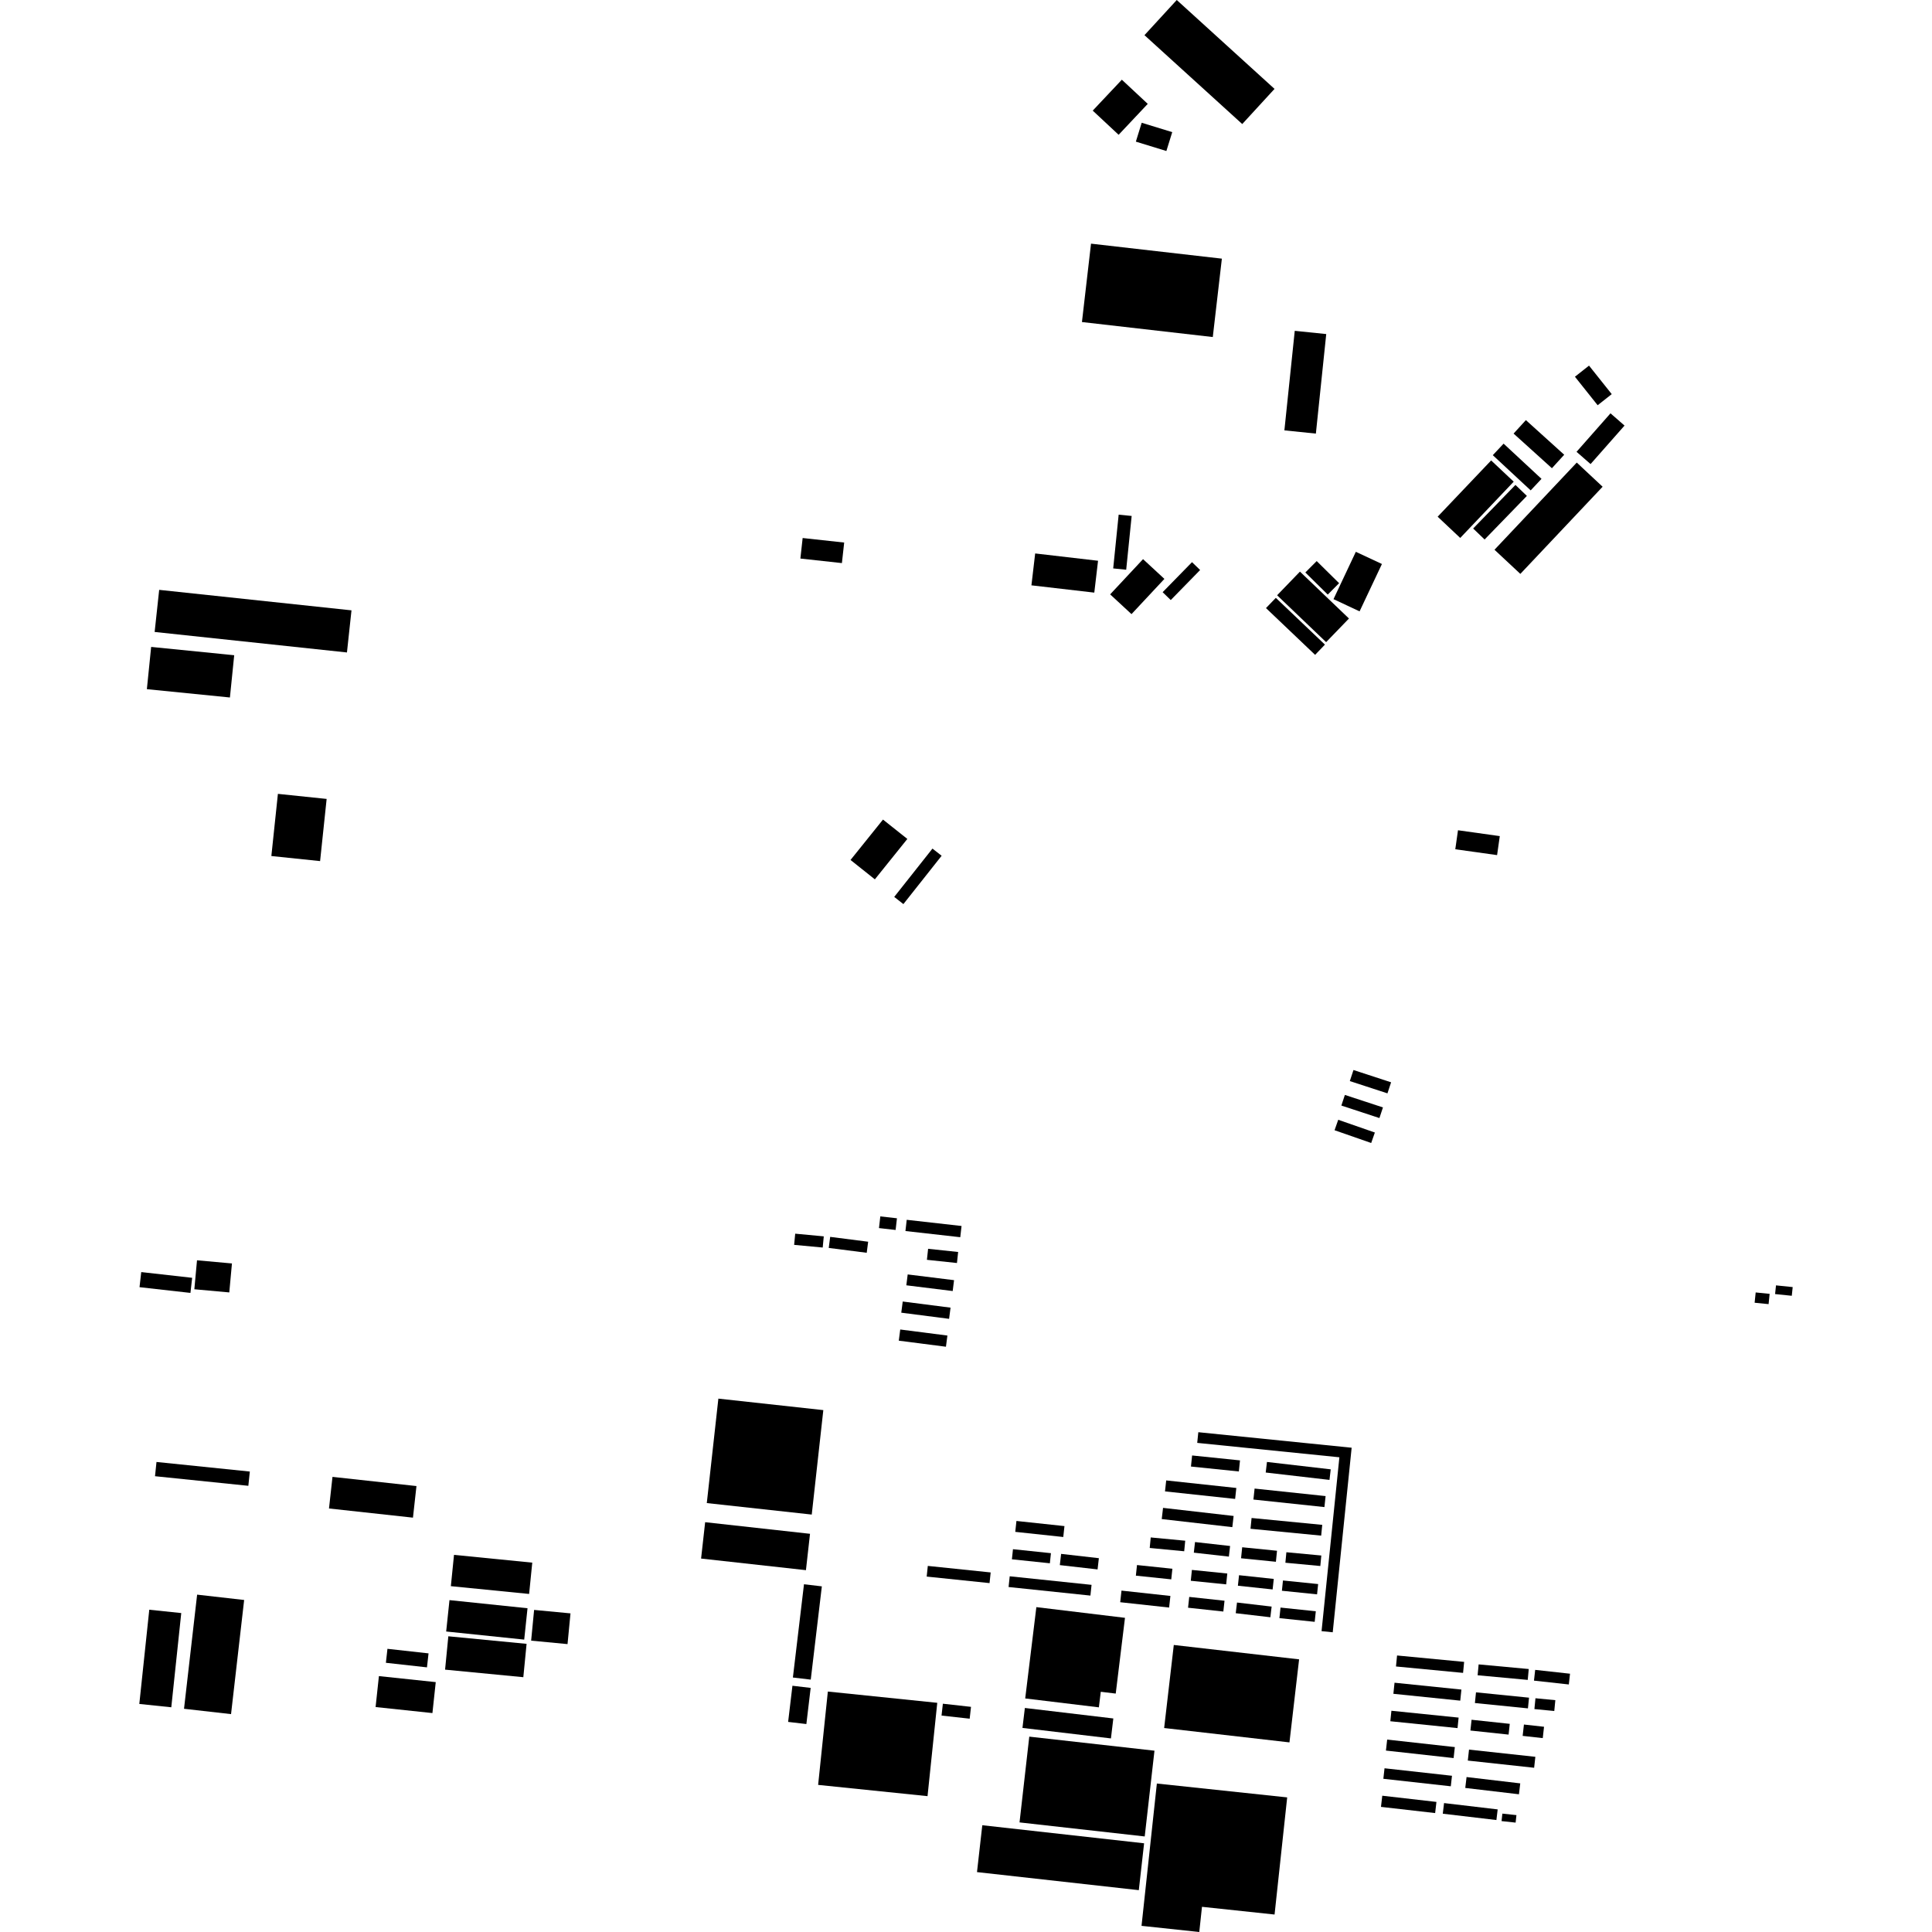 <?xml version="1.0" encoding="utf-8" standalone="no"?>
<!DOCTYPE svg PUBLIC "-//W3C//DTD SVG 1.1//EN"
  "http://www.w3.org/Graphics/SVG/1.1/DTD/svg11.dtd">
<!-- Created with matplotlib (https://matplotlib.org/) -->
<svg height="288pt" version="1.1" viewBox="0 0 288 288" width="288pt" xmlns="http://www.w3.org/2000/svg" xmlns:xlink="http://www.w3.org/1999/xlink">
 <defs>
  <style type="text/css">
*{stroke-linecap:butt;stroke-linejoin:round;}
  </style>
 </defs>
 <g id="figure_1">
  <g id="patch_1">
   <path d="M 0 288 
L 288 288 
L 288 0 
L 0 0 
z
" style="fill:none;opacity:0;"/>
  </g>
  <g id="axes_1">
   <g id="PatchCollection_1">
    <path clip-path="url(#p8f5e8d6643)" d="M 161.283 48.006 
L 162.637 36.322 
L 182.142 38.557 
L 180.788 50.241 
L 161.283 48.006 
"/>
    <path clip-path="url(#p8f5e8d6643)" d="M 23.052 94.205 
L 23.729 87.929 
L 52.396 90.983 
L 51.719 97.261 
L 23.052 94.205 
"/>
    <path clip-path="url(#p8f5e8d6643)" d="M 237.105 69.178 
L 235.012 67.351 
L 240.074 61.613 
L 242.166 63.441 
L 237.105 69.178 
"/>
    <path clip-path="url(#p8f5e8d6643)" d="M 234.773 56.158 
L 236.873 54.502 
L 240.259 58.752 
L 238.159 60.408 
L 234.773 56.158 
"/>
    <path clip-path="url(#p8f5e8d6643)" d="M 130.415 131.082 
L 126.786 128.194 
L 131.626 122.173 
L 135.255 125.059 
L 130.415 131.082 
"/>
    <path clip-path="url(#p8f5e8d6643)" d="M 173.538 257.593 
L 174.976 245.213 
L 193.655 247.357 
L 192.217 259.736 
L 173.538 257.593 
"/>
    <path clip-path="url(#p8f5e8d6643)" d="M 221.307 80.422 
L 219.6 78.782 
L 225.903 72.286 
L 227.61 73.925 
L 221.307 80.422 
"/>
    <path clip-path="url(#p8f5e8d6643)" d="M 226.634 85.55 
L 222.782 81.95 
L 235.046 68.955 
L 238.9 72.556 
L 226.634 85.55 
"/>
    <path clip-path="url(#p8f5e8d6643)" d="M 264.61 192.904 
L 264.745 191.608 
L 267.233 191.864 
L 267.098 193.16 
L 264.61 192.904 
"/>
    <path clip-path="url(#p8f5e8d6643)" d="M 145.639 279.071 
L 146.429 272.084 
L 170.549 274.777 
L 169.761 281.763 
L 145.639 279.071 
"/>
    <path clip-path="url(#p8f5e8d6643)" d="M 165.488 88.602 
L 170.393 83.351 
L 173.576 86.295 
L 168.671 91.546 
L 165.488 88.602 
"/>
    <path clip-path="url(#p8f5e8d6643)" d="M 199.954 164.804 
L 200.479 163.219 
L 206.155 165.081 
L 205.629 166.667 
L 199.954 164.804 
"/>
    <path clip-path="url(#p8f5e8d6643)" d="M 206.214 265.161 
L 206.389 263.594 
L 216.444 264.712 
L 216.268 266.279 
L 206.214 265.161 
"/>
    <path clip-path="url(#p8f5e8d6643)" d="M 215.074 270.366 
L 215.263 268.782 
L 223.255 269.725 
L 223.067 271.309 
L 215.074 270.366 
"/>
    <path clip-path="url(#p8f5e8d6643)" d="M 121.006 225.774 
L 105.361 224.061 
L 107.087 208.491 
L 122.731 210.203 
L 121.006 225.774 
"/>
    <path clip-path="url(#p8f5e8d6643)" d="M 205.86 269.349 
L 206.053 267.684 
L 214.127 268.609 
L 213.935 270.272 
L 205.86 269.349 
"/>
    <path clip-path="url(#p8f5e8d6643)" d="M 151.98 271.663 
L 153.433 258.878 
L 172.095 260.972 
L 170.642 273.758 
L 151.98 271.663 
"/>
    <path clip-path="url(#p8f5e8d6643)" d="M 198.94 168.481 
L 199.488 166.923 
L 204.949 168.824 
L 204.401 170.384 
L 198.94 168.481 
"/>
    <path clip-path="url(#p8f5e8d6643)" d="M 119.311 83.262 
L 119.65 80.201 
L 125.841 80.877 
L 125.502 83.939 
L 119.311 83.262 
"/>
    <path clip-path="url(#p8f5e8d6643)" d="M 157.986 233.309 
L 158.179 231.635 
L 163.806 232.277 
L 163.613 233.951 
L 157.986 233.309 
"/>
    <path clip-path="url(#p8f5e8d6643)" d="M 223.834 271.468 
L 223.955 270.353 
L 226.052 270.577 
L 225.931 271.694 
L 223.834 271.468 
"/>
    <path clip-path="url(#p8f5e8d6643)" d="M 173.312 88.277 
L 177.691 83.8 
L 178.9 84.971 
L 174.523 89.449 
L 173.312 88.277 
"/>
    <path clip-path="url(#p8f5e8d6643)" d="M 152.417 257.579 
L 152.775 254.605 
L 165.962 256.169 
L 165.605 259.143 
L 152.417 257.579 
"/>
    <path clip-path="url(#p8f5e8d6643)" d="M 206.599 260.954 
L 206.783 259.318 
L 216.87 260.436 
L 216.686 262.072 
L 206.599 260.954 
"/>
    <path clip-path="url(#p8f5e8d6643)" d="M 201.216 161.154 
L 201.76 159.505 
L 207.369 161.338 
L 206.825 162.985 
L 201.216 161.154 
"/>
    <path clip-path="url(#p8f5e8d6643)" d="M 151.519 226.727 
L 158.677 227.493 
L 158.5 229.118 
L 151.344 228.352 
L 151.519 226.727 
"/>
    <path clip-path="url(#p8f5e8d6643)" d="M 150.843 232.443 
L 151.002 230.937 
L 156.661 231.529 
L 156.501 233.035 
L 150.843 232.443 
"/>
    <path clip-path="url(#p8f5e8d6643)" d="M 216.938 126.597 
L 217.34 123.765 
L 223.57 124.638 
L 223.168 127.47 
L 216.938 126.597 
"/>
    <path clip-path="url(#p8f5e8d6643)" d="M 218.804 262.446 
L 218.984 260.812 
L 228.872 261.886 
L 228.691 263.518 
L 218.804 262.446 
"/>
    <path clip-path="url(#p8f5e8d6643)" d="M 218.424 266.526 
L 218.618 264.901 
L 226.621 265.845 
L 226.427 267.47 
L 218.424 266.526 
"/>
    <path clip-path="url(#p8f5e8d6643)" d="M 172.452 265.868 
L 191.878 267.935 
L 189.997 285.396 
L 179.178 284.245 
L 178.774 288 
L 170.166 287.083 
L 172.452 265.868 
"/>
    <path clip-path="url(#p8f5e8d6643)" d="M 207.254 256.583 
L 207.415 255.02 
L 217.433 256.041 
L 217.272 257.605 
L 207.254 256.583 
"/>
    <path clip-path="url(#p8f5e8d6643)" d="M 208.097 248.419 
L 208.257 246.78 
L 218.257 247.734 
L 218.098 249.374 
L 208.097 248.419 
"/>
    <path clip-path="url(#p8f5e8d6643)" d="M 220.266 249.729 
L 220.418 248.108 
L 227.888 248.799 
L 227.736 250.42 
L 220.266 249.729 
"/>
    <path clip-path="url(#p8f5e8d6643)" d="M 228.668 250.528 
L 228.847 248.926 
L 234.04 249.498 
L 233.861 251.1 
L 228.668 250.528 
"/>
    <path clip-path="url(#p8f5e8d6643)" d="M 228.732 254.77 
L 228.889 253.156 
L 231.851 253.441 
L 231.694 255.055 
L 228.732 254.77 
"/>
    <path clip-path="url(#p8f5e8d6643)" d="M 166.753 20.092 
L 162.892 16.489 
L 167.232 11.883 
L 171.093 15.484 
L 166.753 20.092 
"/>
    <path clip-path="url(#p8f5e8d6643)" d="M 169.32 21.114 
L 170.192 18.3 
L 174.744 19.698 
L 173.87 22.511 
L 169.32 21.114 
"/>
    <path clip-path="url(#p8f5e8d6643)" d="M 47.716 128.362 
L 40.451 127.607 
L 41.427 118.34 
L 48.692 119.095 
L 47.716 128.362 
"/>
    <path clip-path="url(#p8f5e8d6643)" d="M 25.534 254.502 
L 20.767 254.004 
L 22.252 239.959 
L 27.019 240.457 
L 25.534 254.502 
"/>
    <path clip-path="url(#p8f5e8d6643)" d="M 153.753 87.255 
L 154.311 82.502 
L 163.684 83.591 
L 163.125 88.341 
L 153.753 87.255 
"/>
    <path clip-path="url(#p8f5e8d6643)" d="M 219.862 253.868 
L 220.024 252.274 
L 227.929 253.07 
L 227.766 254.665 
L 219.862 253.868 
"/>
    <path clip-path="url(#p8f5e8d6643)" d="M 226.98 258.765 
L 227.17 257.073 
L 230.166 257.406 
L 229.976 259.097 
L 226.98 258.765 
"/>
    <path clip-path="url(#p8f5e8d6643)" d="M 219.192 257.967 
L 219.364 256.362 
L 225.057 256.971 
L 224.883 258.574 
L 219.192 257.967 
"/>
    <path clip-path="url(#p8f5e8d6643)" d="M 207.709 252.492 
L 207.88 250.84 
L 217.849 251.862 
L 217.678 253.514 
L 207.709 252.492 
"/>
    <path clip-path="url(#p8f5e8d6643)" d="M 167.88 84.928 
L 165.943 84.733 
L 166.757 76.719 
L 168.695 76.913 
L 167.88 84.928 
"/>
    <path clip-path="url(#p8f5e8d6643)" d="M 34.441 255.52 
L 27.432 254.725 
L 29.385 237.711 
L 36.395 238.507 
L 34.441 255.52 
"/>
    <path clip-path="url(#p8f5e8d6643)" d="M 21.894 102.734 
L 22.532 96.435 
L 34.912 97.675 
L 34.274 103.973 
L 21.894 102.734 
"/>
    <path clip-path="url(#p8f5e8d6643)" d="M 222.528 67.852 
L 224.14 66.134 
L 229.79 71.382 
L 228.177 73.101 
L 222.528 67.852 
"/>
    <path clip-path="url(#p8f5e8d6643)" d="M 225.628 64.632 
L 227.46 62.625 
L 233.174 67.788 
L 231.342 69.797 
L 225.628 64.632 
"/>
    <path clip-path="url(#p8f5e8d6643)" d="M 261.716 192.663 
L 263.796 192.871 
L 263.64 194.405 
L 261.56 194.196 
L 261.716 192.663 
"/>
    <path clip-path="url(#p8f5e8d6643)" d="M 214.309 77.023 
L 222.283 68.636 
L 225.646 71.802 
L 217.673 80.19 
L 214.309 77.023 
"/>
    <path clip-path="url(#p8f5e8d6643)" d="M 66.511 243.205 
L 67.003 238.528 
L 78.636 239.738 
L 78.144 244.414 
L 66.511 243.205 
"/>
    <path clip-path="url(#p8f5e8d6643)" d="M 190.376 88.736 
L 193.781 85.21 
L 201.088 92.2 
L 197.683 95.724 
L 190.376 88.736 
"/>
    <path clip-path="url(#p8f5e8d6643)" d="M 138.14 235.018 
L 138.307 233.428 
L 147.678 234.401 
L 147.51 235.991 
L 138.14 235.018 
"/>
    <path clip-path="url(#p8f5e8d6643)" d="M 104.51 232.332 
L 105.116 226.911 
L 120.747 228.641 
L 120.14 234.062 
L 104.51 232.332 
"/>
    <path clip-path="url(#p8f5e8d6643)" d="M 169.322 234.88 
L 169.49 233.298 
L 174.765 233.85 
L 174.598 235.432 
L 169.322 234.88 
"/>
    <path clip-path="url(#p8f5e8d6643)" d="M 140.353 255.737 
L 140.552 253.97 
L 144.746 254.437 
L 144.548 256.202 
L 140.353 255.737 
"/>
    <path clip-path="url(#p8f5e8d6643)" d="M 166.988 238.84 
L 167.179 237.109 
L 174.47 237.905 
L 174.279 239.635 
L 166.988 238.84 
"/>
    <path clip-path="url(#p8f5e8d6643)" d="M 120.858 250.378 
L 118.195 250.064 
L 119.849 236.163 
L 122.511 236.476 
L 120.858 250.378 
"/>
    <path clip-path="url(#p8f5e8d6643)" d="M 173.666 222.319 
L 173.844 220.684 
L 184.297 221.809 
L 184.119 223.443 
L 173.666 222.319 
"/>
    <path clip-path="url(#p8f5e8d6643)" d="M 188.718 90.646 
L 190.186 89.121 
L 197.507 96.092 
L 196.041 97.618 
L 188.718 90.646 
"/>
    <path clip-path="url(#p8f5e8d6643)" d="M 171.386 230.753 
L 171.537 229.184 
L 176.678 229.673 
L 176.527 231.244 
L 171.386 230.753 
"/>
    <path clip-path="url(#p8f5e8d6643)" d="M 191.091 237.13 
L 191.249 235.6 
L 196.492 236.135 
L 196.333 237.667 
L 191.091 237.13 
"/>
    <path clip-path="url(#p8f5e8d6643)" d="M 186.412 227.891 
L 186.571 226.284 
L 197.104 227.308 
L 196.945 228.914 
L 186.412 227.891 
"/>
    <path clip-path="url(#p8f5e8d6643)" d="M 186.844 223.535 
L 187.02 221.899 
L 197.605 223.019 
L 197.429 224.657 
L 186.844 223.535 
"/>
    <path clip-path="url(#p8f5e8d6643)" d="M 55.989 254.467 
L 56.484 249.854 
L 64.956 250.751 
L 64.461 255.365 
L 55.989 254.467 
"/>
    <path clip-path="url(#p8f5e8d6643)" d="M 134.973 183.508 
L 135.164 181.835 
L 143.337 182.756 
L 143.146 184.429 
L 134.973 183.508 
"/>
    <path clip-path="url(#p8f5e8d6643)" d="M 177.534 218.615 
L 177.706 216.964 
L 184.845 217.698 
L 184.674 219.35 
L 177.534 218.615 
"/>
    <path clip-path="url(#p8f5e8d6643)" d="M 57.523 247.87 
L 57.757 245.786 
L 63.882 246.466 
L 63.648 248.55 
L 57.523 247.87 
"/>
    <path clip-path="url(#p8f5e8d6643)" d="M 131.028 183.069 
L 131.227 181.327 
L 133.707 181.607 
L 133.508 183.349 
L 131.028 183.069 
"/>
    <path clip-path="url(#p8f5e8d6643)" d="M 134.351 195.679 
L 134.568 194.015 
L 141.696 194.93 
L 141.479 196.597 
L 134.351 195.679 
"/>
    <path clip-path="url(#p8f5e8d6643)" d="M 118.127 251.292 
L 120.845 251.612 
L 120.204 257.001 
L 117.485 256.682 
L 118.127 251.292 
"/>
    <path clip-path="url(#p8f5e8d6643)" d="M 190.719 241.212 
L 190.886 239.638 
L 196.145 240.19 
L 195.978 241.764 
L 190.719 241.212 
"/>
    <path clip-path="url(#p8f5e8d6643)" d="M 170.604 5.243 
L 175.417 0 
L 189.992 13.251 
L 185.179 18.492 
L 170.604 5.243 
"/>
    <path clip-path="url(#p8f5e8d6643)" d="M 184.532 236.381 
L 184.701 234.813 
L 189.878 235.368 
L 189.708 236.936 
L 184.532 236.381 
"/>
    <path clip-path="url(#p8f5e8d6643)" d="M 202.671 91.132 
L 198.782 89.316 
L 202.111 82.257 
L 206.002 84.074 
L 202.671 91.132 
"/>
    <path clip-path="url(#p8f5e8d6643)" d="M 135.105 191.598 
L 135.308 189.978 
L 142.219 190.833 
L 142.016 192.453 
L 135.105 191.598 
"/>
    <path clip-path="url(#p8f5e8d6643)" d="M 123.539 186.027 
L 123.753 184.378 
L 129.414 185.102 
L 129.2 186.751 
L 123.539 186.027 
"/>
    <path clip-path="url(#p8f5e8d6643)" d="M 194.584 85.338 
L 196.277 83.638 
L 199.617 86.934 
L 197.926 88.633 
L 194.584 85.338 
"/>
    <path clip-path="url(#p8f5e8d6643)" d="M 177.509 235.643 
L 177.675 234.025 
L 182.95 234.561 
L 182.784 236.18 
L 177.509 235.643 
"/>
    <path clip-path="url(#p8f5e8d6643)" d="M 118.381 185.569 
L 118.54 183.903 
L 122.799 184.302 
L 122.64 185.968 
L 118.381 185.569 
"/>
    <path clip-path="url(#p8f5e8d6643)" d="M 185.003 232.288 
L 185.171 230.648 
L 190.362 231.17 
L 190.196 232.811 
L 185.003 232.288 
"/>
    <path clip-path="url(#p8f5e8d6643)" d="M 196.155 64.636 
L 191.462 64.154 
L 193.007 49.315 
L 197.7 49.798 
L 196.155 64.636 
"/>
    <path clip-path="url(#p8f5e8d6643)" d="M 173.179 226.445 
L 173.373 224.776 
L 183.894 225.982 
L 183.701 227.649 
L 173.179 226.445 
"/>
    <path clip-path="url(#p8f5e8d6643)" d="M 121.957 266.071 
L 123.406 252.156 
L 139.716 253.836 
L 138.266 267.749 
L 121.957 266.071 
"/>
    <path clip-path="url(#p8f5e8d6643)" d="M 191.611 232.955 
L 191.759 231.389 
L 196.966 231.878 
L 196.818 233.442 
L 191.611 232.955 
"/>
    <path clip-path="url(#p8f5e8d6643)" d="M 150.347 236.575 
L 150.517 234.975 
L 162.716 236.251 
L 162.547 237.852 
L 150.347 236.575 
"/>
    <path clip-path="url(#p8f5e8d6643)" d="M 177.101 239.66 
L 177.277 238.049 
L 182.537 238.619 
L 182.361 240.23 
L 177.101 239.66 
"/>
    <path clip-path="url(#p8f5e8d6643)" d="M 177.96 231.453 
L 178.14 229.871 
L 183.367 230.458 
L 183.188 232.041 
L 177.96 231.453 
"/>
    <path clip-path="url(#p8f5e8d6643)" d="M 79.176 244.568 
L 79.619 239.988 
L 85.043 240.503 
L 84.601 245.085 
L 79.176 244.568 
"/>
    <path clip-path="url(#p8f5e8d6643)" d="M 188.678 219.507 
L 188.863 217.932 
L 198.369 219.033 
L 198.185 220.607 
L 188.678 219.507 
"/>
    <path clip-path="url(#p8f5e8d6643)" d="M 67.209 236.447 
L 67.679 231.781 
L 79.344 232.94 
L 78.875 237.607 
L 67.209 236.447 
"/>
    <path clip-path="url(#p8f5e8d6643)" d="M 66.347 248.891 
L 66.832 243.919 
L 78.497 245.045 
L 78.011 250.017 
L 66.347 248.891 
"/>
    <path clip-path="url(#p8f5e8d6643)" d="M 133.981 199.852 
L 134.198 198.186 
L 141.227 199.088 
L 141.01 200.755 
L 133.981 199.852 
"/>
    <path clip-path="url(#p8f5e8d6643)" d="M 138.174 187.799 
L 138.351 186.157 
L 142.828 186.632 
L 142.652 188.275 
L 138.174 187.799 
"/>
    <path clip-path="url(#p8f5e8d6643)" d="M 184.209 240.478 
L 184.398 238.887 
L 189.56 239.491 
L 189.371 241.082 
L 184.209 240.478 
"/>
    <path clip-path="url(#p8f5e8d6643)" d="M 152.826 253.185 
L 154.488 239.572 
L 167.699 241.167 
L 166.32 252.459 
L 164.091 252.191 
L 163.807 254.512 
L 152.826 253.185 
"/>
    <path clip-path="url(#p8f5e8d6643)" d="M 178.631 213.496 
L 201.488 215.81 
L 198.668 243.321 
L 197.003 243.152 
L 199.66 217.235 
L 178.468 215.088 
L 178.631 213.496 
"/>
    <path clip-path="url(#p8f5e8d6643)" d="M 20.798 191.877 
L 21.055 189.627 
L 28.645 190.481 
L 28.389 192.732 
L 20.798 191.877 
"/>
    <path clip-path="url(#p8f5e8d6643)" d="M 49.043 224.866 
L 49.564 220.155 
L 62.081 221.524 
L 61.56 226.234 
L 49.043 224.866 
"/>
    <path clip-path="url(#p8f5e8d6643)" d="M 23.108 220.057 
L 23.328 217.933 
L 37.242 219.361 
L 37.02 221.487 
L 23.108 220.057 
"/>
    <path clip-path="url(#p8f5e8d6643)" d="M 28.971 192.188 
L 29.368 187.869 
L 34.576 188.341 
L 34.179 192.66 
L 28.971 192.188 
"/>
    <path clip-path="url(#p8f5e8d6643)" d="M 134.667 134.772 
L 133.301 133.701 
L 139 126.498 
L 140.367 127.568 
L 134.667 134.772 
"/>
   </g>
  </g>
 </g>
 <defs>
  <clipPath id="p8f5e8d6643">
   <rect height="288" width="246.465" x="20.767" y="0"/>
  </clipPath>
 </defs>
</svg>
